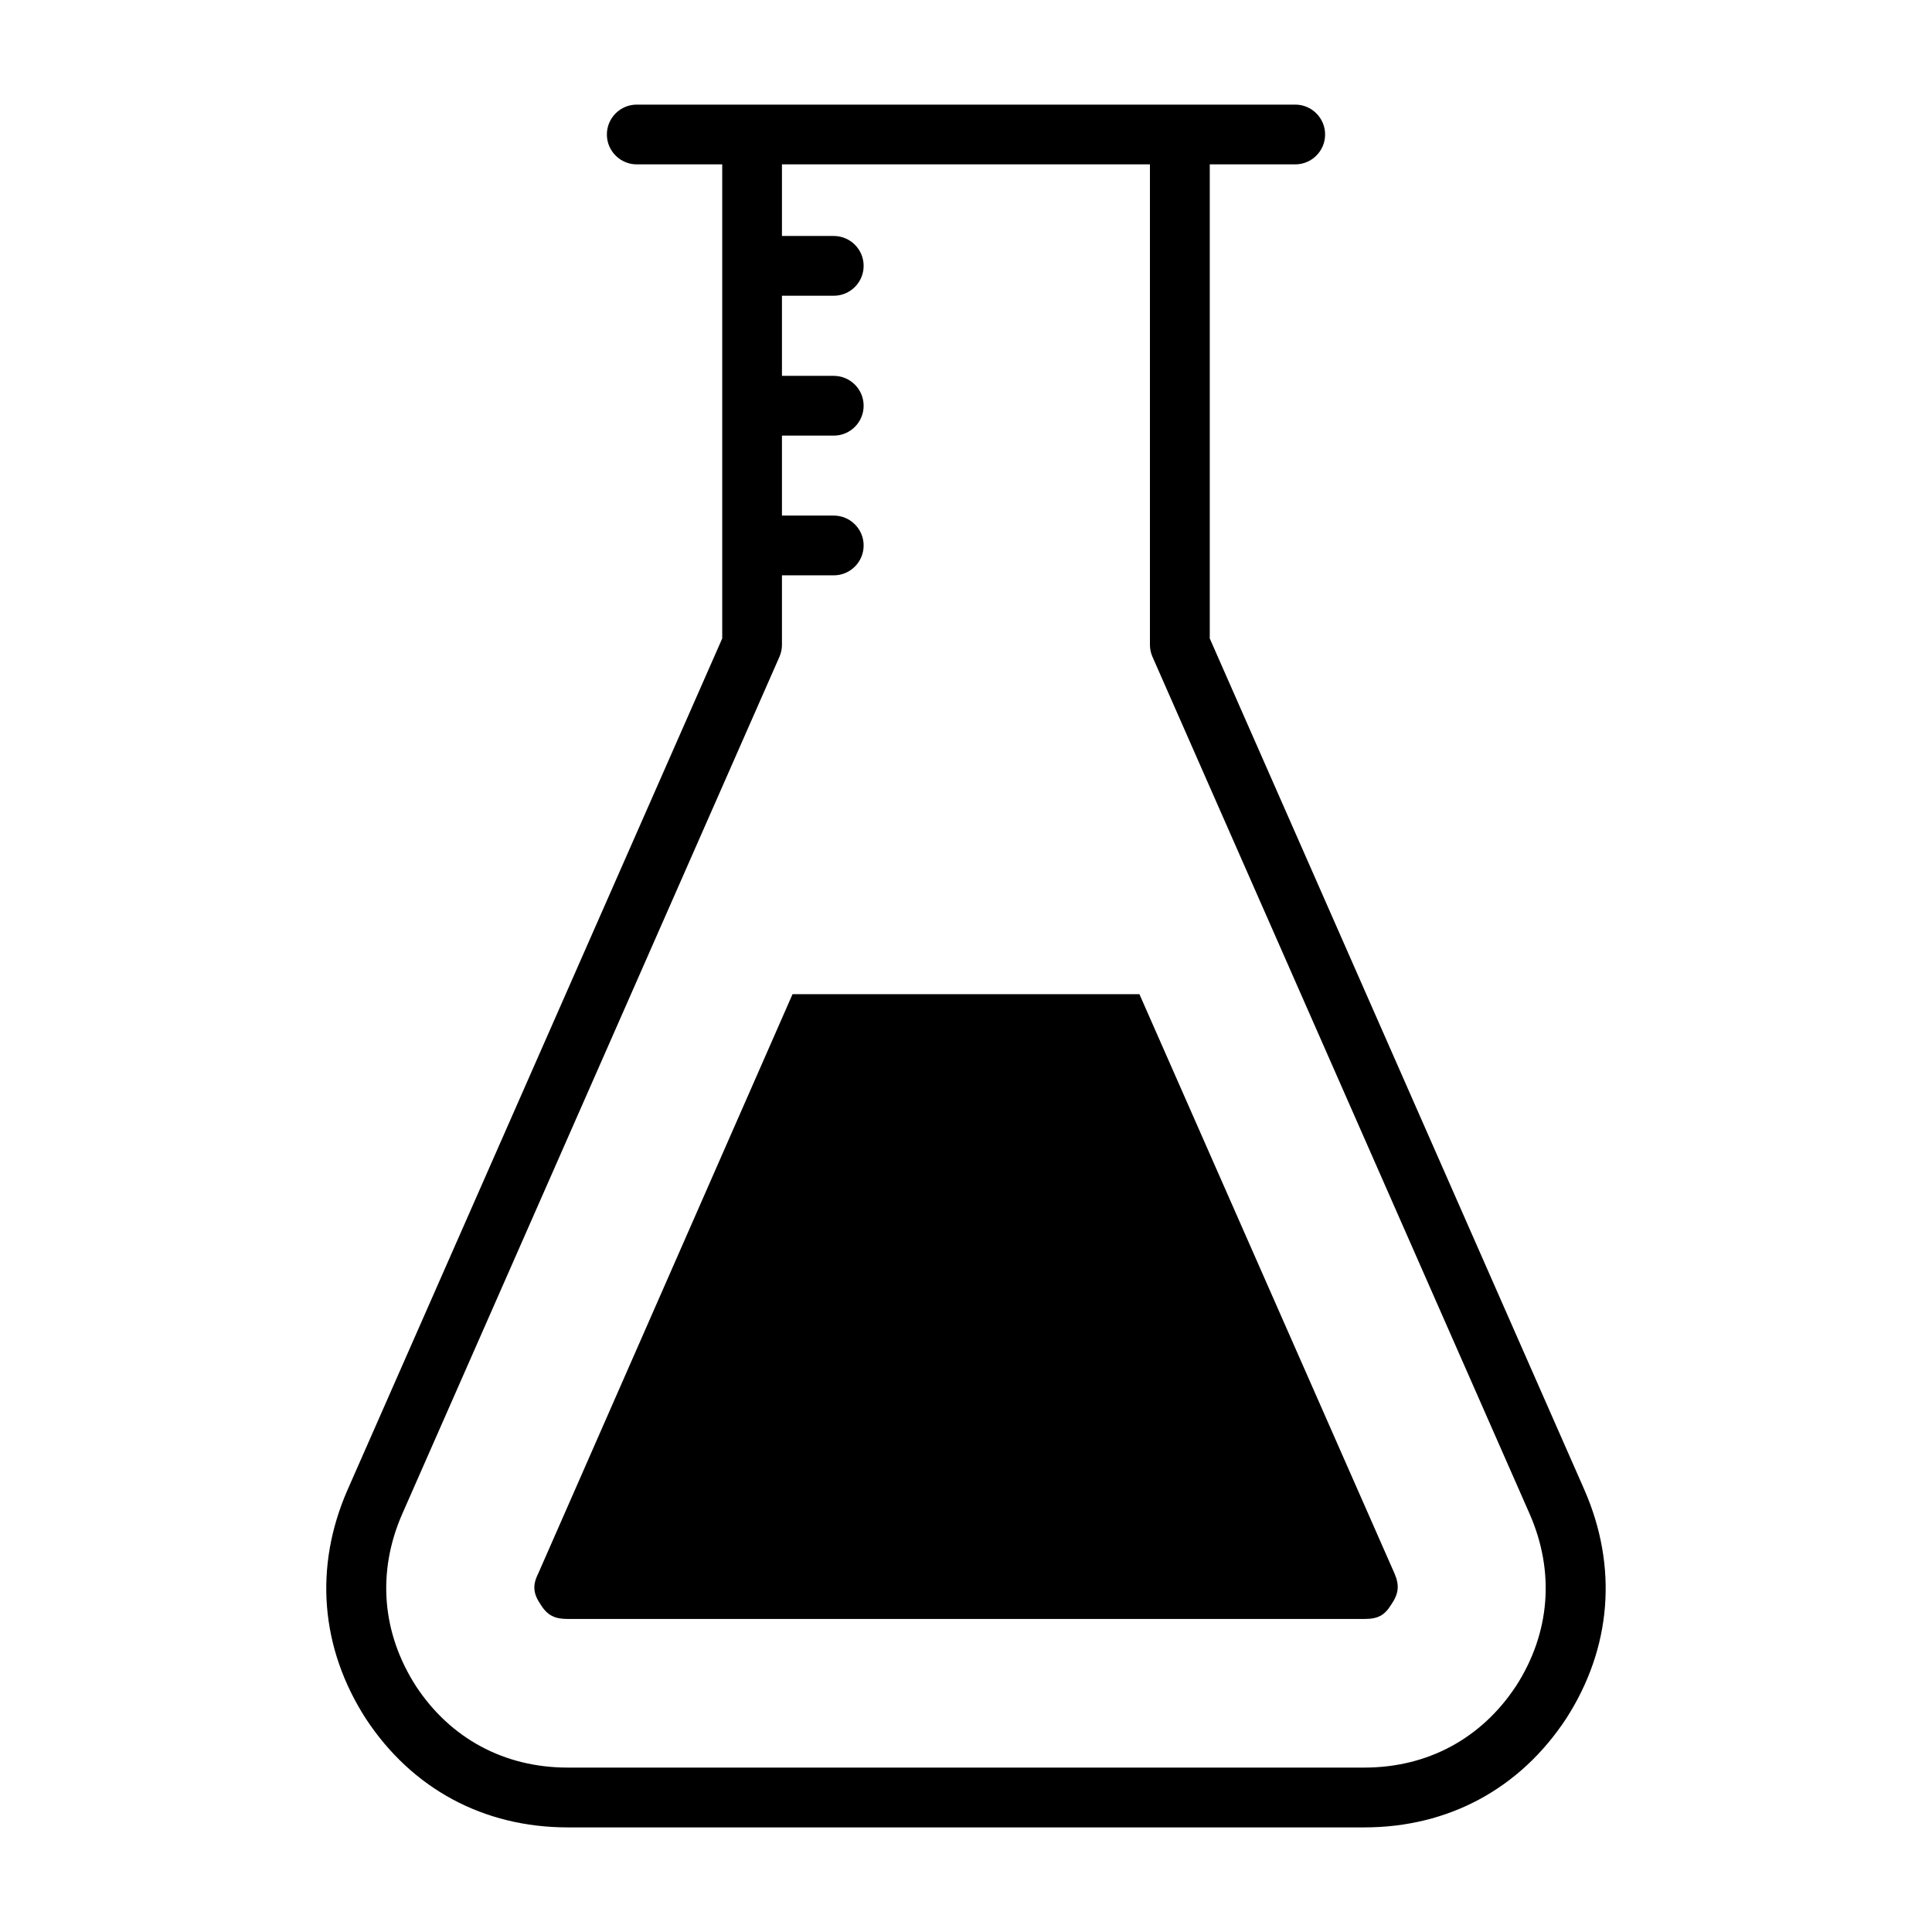 <?xml version="1.0" encoding="UTF-8"?>
<!-- Uploaded to: ICON Repo, www.iconrepo.com, Generator: ICON Repo Mixer Tools -->
<svg fill="#000000" width="800px" height="800px" version="1.1" viewBox="144 144 512 512" xmlns="http://www.w3.org/2000/svg">
 <g>
  <path d="m445.96 407.47h-91.93l-67.395 153.53c-1.566 3.117-1.34 5.352 0.668 8.258 1.785 2.898 3.793 3.785 7.141 3.785h211.09c3.574 0 5.359-0.891 7.141-3.785 2.008-2.906 2.234-5.133 0.891-8.258z"/>
  <path d="m563.89 538.84-99.289-225.64v-125.64h22.648c4.375 0 7.918-3.551 7.918-7.918 0-4.367-3.551-7.918-7.918-7.918h-174.5c-4.375 0-7.918 3.551-7.918 7.918 0 4.367 3.551 7.918 7.918 7.918h22.648v125.64l-99.309 225.66c-8.91 20.371-7.195 41.879 4.879 60.629 12.211 18.562 31.195 28.789 53.484 28.789h211.09c22.285 0 41.273-10.227 53.523-28.852 12.027-18.688 13.742-40.191 4.824-60.582zm-18.105 51.941c-9.18 13.957-23.465 21.648-40.242 21.648h-211.1c-16.773 0-31.062-7.691-40.203-21.578-9.062-14.082-10.359-30.293-3.652-45.625l99.969-227.16c0.441-1 0.668-2.094 0.668-3.188v-18.406h13.73c4.375 0 7.918-3.551 7.918-7.918 0-4.367-3.551-7.918-7.918-7.918h-13.73v-21.191h13.73c4.375 0 7.918-3.551 7.918-7.918 0-4.367-3.551-7.918-7.918-7.918h-13.73v-21.234h13.73c4.375 0 7.918-3.551 7.918-7.918 0-4.367-3.551-7.918-7.918-7.918h-13.73v-18.977h97.52v127.3c0 1.102 0.227 2.188 0.668 3.188l99.957 227.15c6.734 15.359 5.434 31.578-3.586 45.59z"/>
 </g>
</svg>